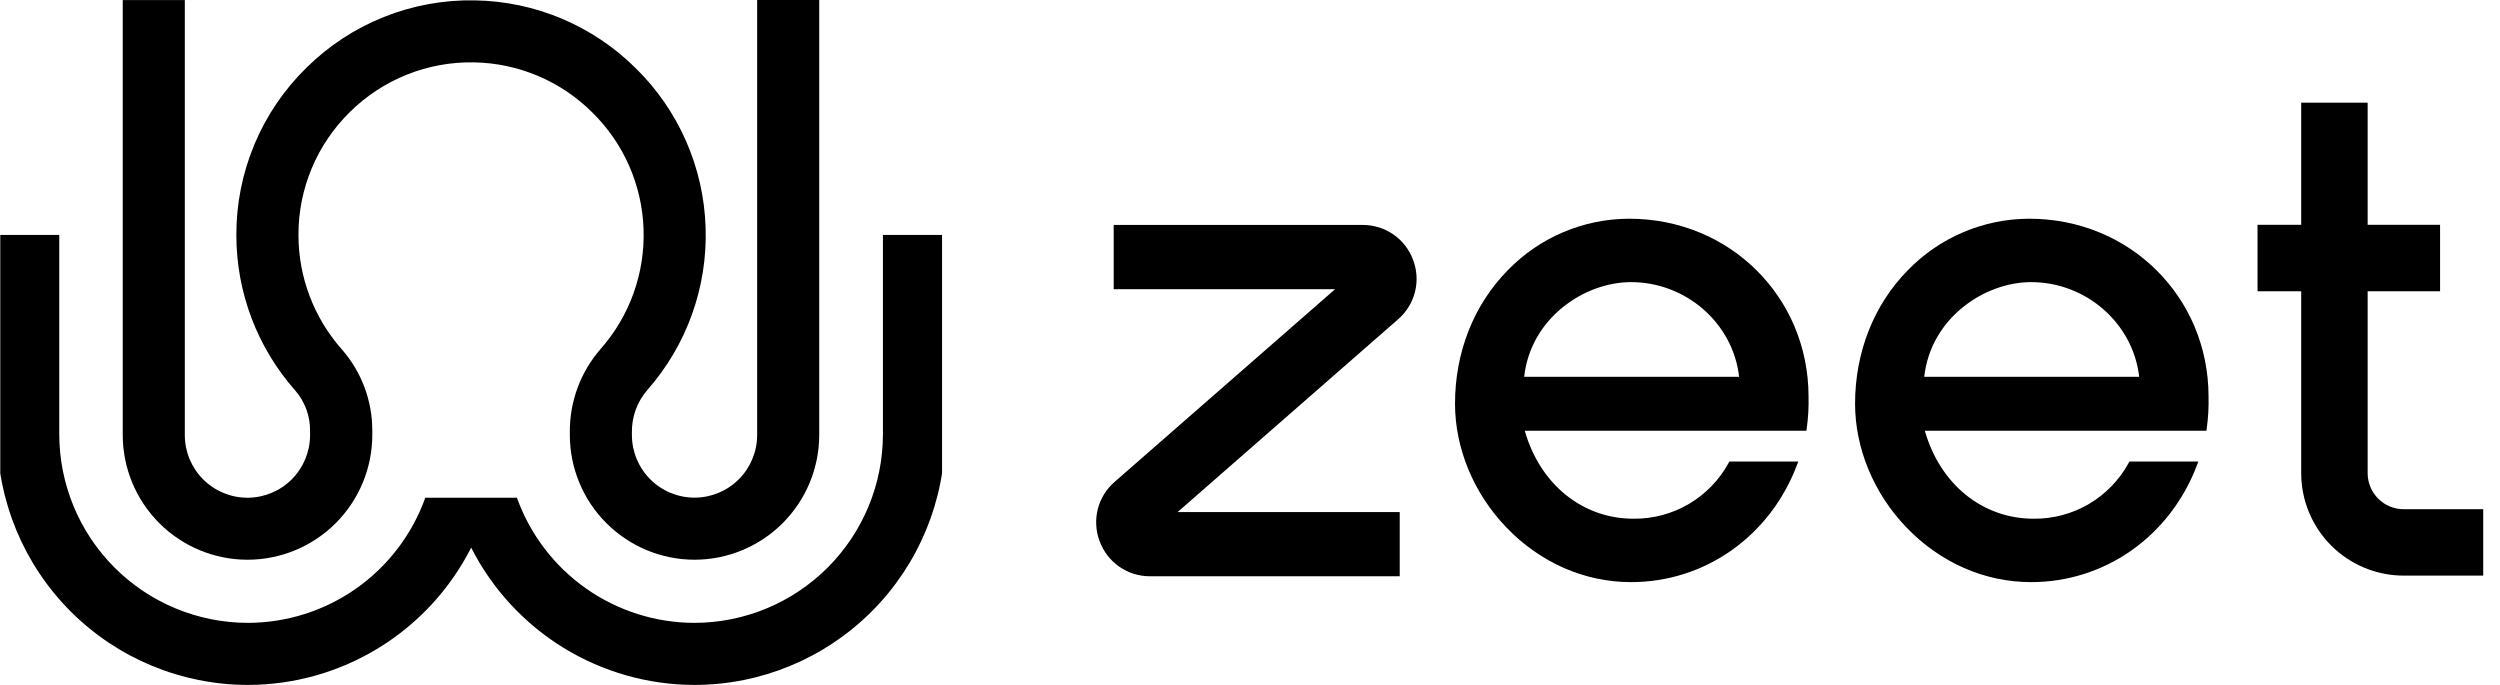 <?xml version="1.0" encoding="utf-8"?>
<svg xmlns="http://www.w3.org/2000/svg" fill="none" height="100%" viewBox="0 0 146 40" width="100%">
<g clip-path="url(#clip0_5555_9364)">
<path d="M14.459 32.688C16.39 32.686 18.241 31.918 19.606 30.553C20.971 29.187 21.74 27.336 21.742 25.405V25.171C21.751 23.416 21.117 21.719 19.96 20.4C18.329 18.557 17.429 16.181 17.43 13.719C17.426 12.382 17.691 11.056 18.208 9.823C18.725 8.589 19.484 7.471 20.44 6.535C21.392 5.595 22.523 4.854 23.766 4.357C25.009 3.86 26.338 3.617 27.676 3.642C30.264 3.685 32.734 4.726 34.571 6.549C36.422 8.356 37.502 10.81 37.584 13.397C37.669 15.96 36.772 18.458 35.075 20.381C33.906 21.723 33.267 23.445 33.278 25.224V25.397C33.278 27.329 34.045 29.182 35.41 30.549C36.776 31.917 38.628 32.686 40.56 32.688C42.491 32.686 44.342 31.918 45.707 30.553C47.073 29.187 47.841 27.336 47.843 25.405V0H44.218V25.405C44.217 26.375 43.831 27.305 43.146 27.991C42.46 28.677 41.53 29.062 40.56 29.063C39.59 29.062 38.661 28.677 37.975 27.991C37.289 27.305 36.904 26.375 36.903 25.405V25.233C36.893 24.336 37.21 23.466 37.795 22.787C40.102 20.173 41.322 16.777 41.208 13.293C41.099 9.774 39.632 6.434 37.115 3.972C34.615 1.494 31.254 0.079 27.735 0.022C25.915 -0.013 24.107 0.316 22.417 0.992C20.727 1.668 19.189 2.676 17.896 3.956C16.596 5.228 15.563 6.748 14.86 8.426C14.157 10.104 13.798 11.905 13.803 13.725C13.801 17.072 15.026 20.304 17.245 22.809C17.813 23.466 18.12 24.308 18.108 25.176V25.411C18.107 26.38 17.722 27.31 17.036 27.996C16.35 28.682 15.42 29.067 14.451 29.068C13.481 29.067 12.551 28.682 11.865 27.996C11.179 27.31 10.794 26.38 10.793 25.411V0.005H7.168V25.411C7.171 27.342 7.941 29.193 9.308 30.558C10.675 31.922 12.528 32.689 14.459 32.688Z" fill="currentcolor"/>
<path d="M51.563 13.721V25.366C51.56 28.285 50.399 31.083 48.335 33.147C46.271 35.211 43.473 36.372 40.554 36.375C38.284 36.372 36.071 35.669 34.216 34.361C32.36 33.054 30.954 31.205 30.189 29.068H24.837C24.072 31.205 22.665 33.054 20.81 34.362C18.954 35.669 16.74 36.373 14.47 36.375C11.552 36.371 8.753 35.21 6.689 33.147C4.626 31.083 3.465 28.285 3.461 25.366V13.721H-0.164V25.366C-0.159 29.246 1.384 32.965 4.127 35.709C6.871 38.452 10.59 39.995 14.47 40C17.173 39.998 19.822 39.248 22.125 37.832C24.428 36.417 26.294 34.392 27.517 31.982C28.74 34.392 30.606 36.417 32.908 37.832C35.211 39.247 37.86 39.997 40.563 40C44.443 39.996 48.163 38.453 50.906 35.709C53.65 32.966 55.193 29.246 55.197 25.366V13.721H51.563Z" fill="currentcolor"/>
</g>
<g clip-path="url(#clip1_5555_9364)">
<g clip-path="url(#clip2_5555_9364)">
<path d="M95.144 12.773C93.819 12.775 92.508 13.043 91.289 13.561C90.069 14.079 88.967 14.837 88.046 15.789C86.064 17.807 84.973 20.574 84.973 23.579C84.973 26.19 86.068 28.825 87.978 30.808C89.956 32.864 92.541 33.996 95.253 33.996C99.575 33.996 103.378 31.308 104.946 27.148L105.02 26.954H100.995L100.954 27.029C100.411 28.025 99.608 28.855 98.63 29.431C97.652 30.006 96.535 30.304 95.4 30.293C92.412 30.293 89.938 28.282 89.046 25.156H105.494L105.511 25.032C105.599 24.407 105.635 23.776 105.619 23.145C105.608 17.333 101.011 12.773 95.144 12.773ZM89.012 22.006C89.387 18.586 92.516 16.476 95.253 16.476C98.475 16.476 101.216 18.892 101.564 22.006H89.012Z" fill="currentcolor"/>
<path d="M118.509 12.773C117.184 12.775 115.872 13.043 114.653 13.561C113.433 14.079 112.33 14.837 111.409 15.789C109.428 17.807 108.336 20.574 108.336 23.579C108.336 26.19 109.431 28.825 111.342 30.808C113.321 32.864 115.904 33.996 118.617 33.996C122.938 33.996 126.743 31.308 128.31 27.148L128.383 26.954H124.358L124.318 27.029C123.775 28.025 122.972 28.855 121.995 29.431C121.017 30.006 119.9 30.305 118.765 30.293C115.775 30.293 113.302 28.282 112.41 25.156H128.854L128.872 25.032C128.959 24.407 128.995 23.776 128.979 23.145C128.968 17.333 124.369 12.773 118.509 12.773ZM112.375 22.006C112.752 18.586 115.88 16.476 118.617 16.476C121.838 16.476 124.579 18.892 124.927 22.006H112.375Z" fill="currentcolor"/>
<path d="M81.373 13.691C80.845 13.327 80.218 13.134 79.577 13.137H65.04V16.888H77.97L65.098 28.137C64.612 28.556 64.267 29.115 64.11 29.737C63.954 30.359 63.992 31.014 64.221 31.613C64.443 32.214 64.844 32.733 65.371 33.099C65.899 33.464 66.526 33.658 67.168 33.654H81.744V29.903H68.773L81.647 18.648C82.133 18.229 82.478 17.67 82.635 17.049C82.792 16.427 82.752 15.772 82.523 15.173C82.3 14.573 81.899 14.055 81.373 13.691Z" fill="currentcolor"/>
<path d="M140.37 29.738C139.813 29.736 139.28 29.515 138.886 29.121C138.493 28.727 138.272 28.194 138.271 27.638V17.009H142.5V13.13H138.271V5.994H134.39V13.13H131.84V17.009H134.39V27.638C134.392 29.223 135.023 30.742 136.144 31.863C137.266 32.984 138.787 33.614 140.373 33.616H145.02V29.738H140.37Z" fill="currentcolor"/>
</g>
</g>
<defs>
<clipPath id="clip0_5555_9364">
<rect fill="white" height="40" transform="translate(0.016)" width="55"/>
</clipPath>
<clipPath id="clip1_5555_9364">
<rect fill="white" height="40" transform="translate(64.016)" width="81"/>
</clipPath>
<clipPath id="clip2_5555_9364">
<rect fill="white" height="28" transform="translate(64.016 6)" width="81"/>
</clipPath>
</defs>
</svg>